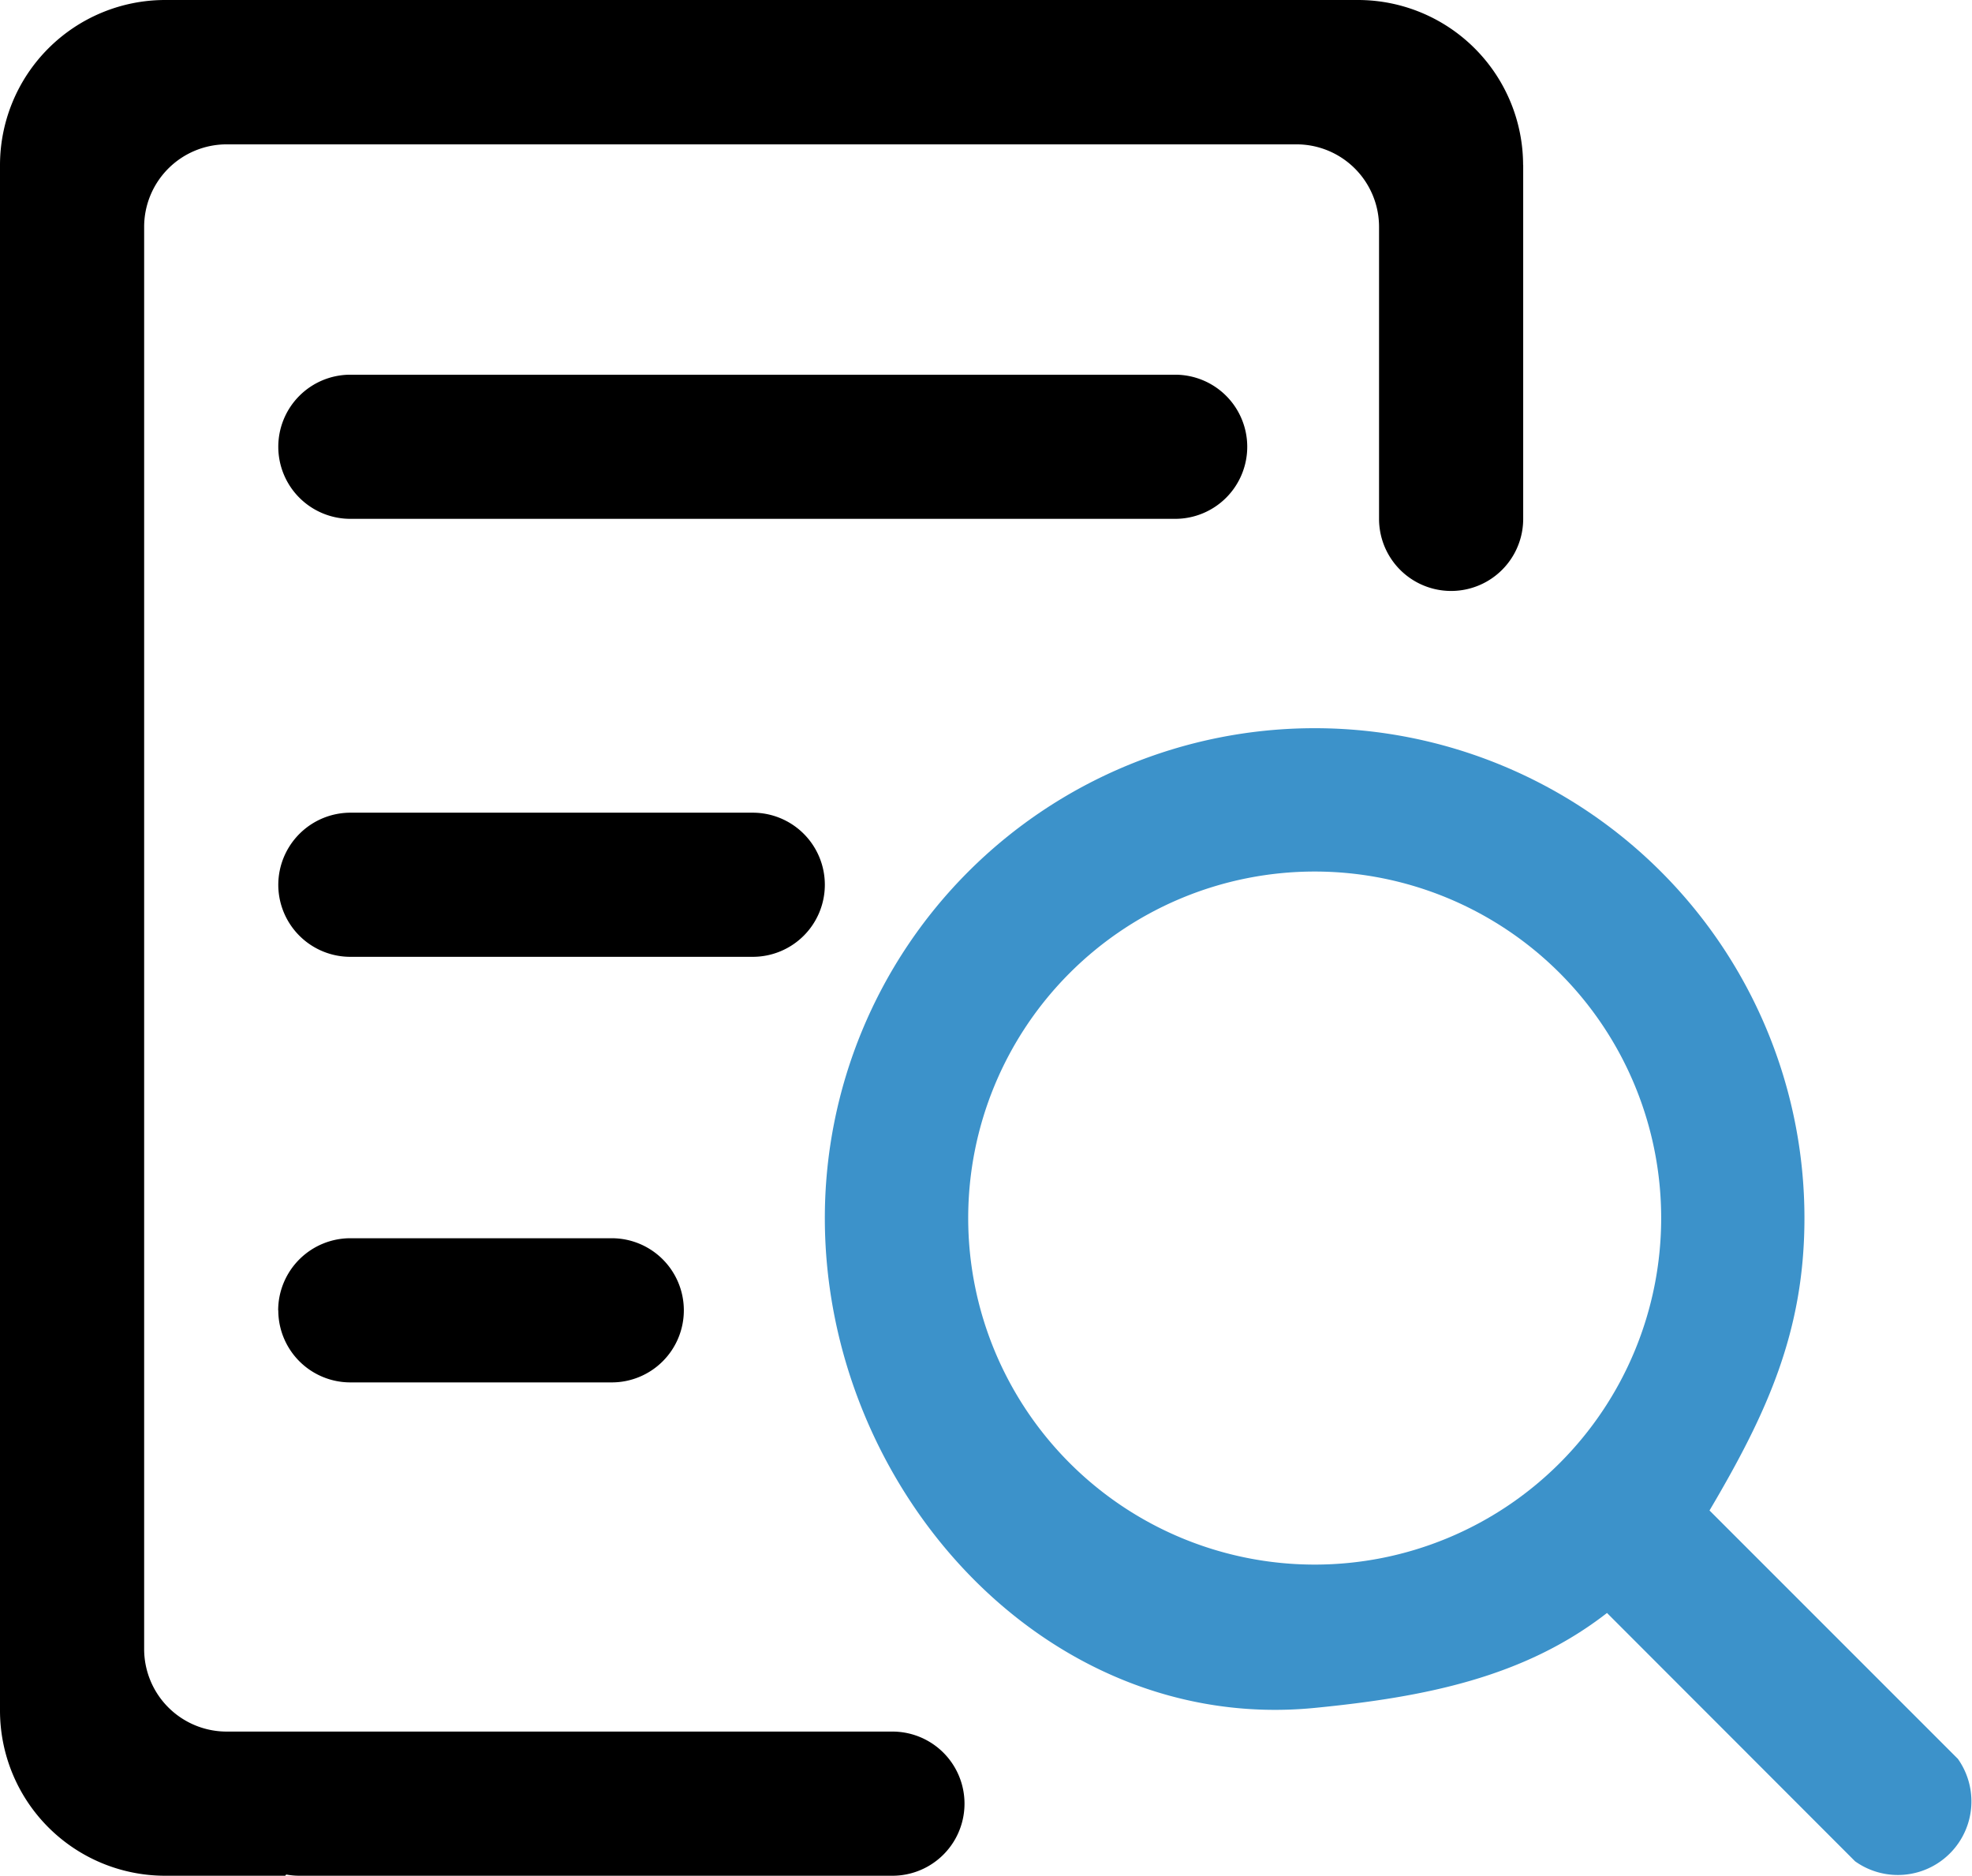 <svg xmlns="http://www.w3.org/2000/svg" width="63.272" height="60.176" viewBox="0 0 63.272 60.176">
  <g id="Group_108" data-name="Group 108" transform="translate(-148.364 -1529.998)">
    <g id="Group_66" data-name="Group 66" transform="translate(148.364 1529.998)">
      <path id="Path_97" data-name="Path 97" d="M464.444,430.355l-7.959-7.959c1.854-3.138,3.046-5.752,3.046-9.381a15.715,15.715,0,1,0-31.431,0c0,8.68,7.075,16.56,15.715,15.715,3.531-.347,6.721-.976,9.381-3.046l7.959,7.966a2.361,2.361,0,0,0,3.289-3.3ZM432.7,413.015a11.117,11.117,0,1,1,11.117,11.117A11.119,11.119,0,0,1,432.7,413.015Z" transform="translate(-401.635 -373.938)" fill="#3c92ca"/>
      <path id="Path_98" data-name="Path 98" d="M58.869,45.993A5.3,5.3,0,0,0,53.576,40.7H15.293A5.3,5.3,0,0,0,10,45.993v49.59a5.3,5.3,0,0,0,5.293,5.293h3.858l.033-.039a2.307,2.307,0,0,0,.432.039H38.634a2.312,2.312,0,0,0,0-4.625H17.271A2.648,2.648,0,0,1,14.625,93.6V47.978a2.648,2.648,0,0,1,2.647-2.647H51.6a2.648,2.648,0,0,1,2.647,2.647v9.361h0v.007a2.312,2.312,0,1,0,4.625,0v-.007h0V45.993Z" transform="translate(-10 -40.7)"/>
    </g>
    <path id="Path_99" data-name="Path 99" d="M146.3,226.512a2.312,2.312,0,0,0,2.312,2.312h26.465a2.312,2.312,0,0,0,2.312-2.312h0a2.312,2.312,0,0,0-2.312-2.312H148.612a2.312,2.312,0,0,0-2.312,2.312Z" transform="translate(10.993 1317.819)"/>
    <path id="Path_100" data-name="Path 100" d="M146.3,441.012a2.312,2.312,0,0,0,2.312,2.312h12.912a2.312,2.312,0,0,0,2.312-2.312h0a2.312,2.312,0,0,0-2.312-2.312H148.619a2.318,2.318,0,0,0-2.319,2.312Z" transform="translate(10.993 1117.37)"/>
    <path id="Path_101" data-name="Path 101" d="M146.3,649.413a2.312,2.312,0,0,0,2.312,2.312H157a2.312,2.312,0,0,0,2.312-2.312h0A2.312,2.312,0,0,0,157,647.1h-8.385a2.318,2.318,0,0,0-2.319,2.312Z" transform="translate(10.993 922.622)"/>
  </g>
</svg>
